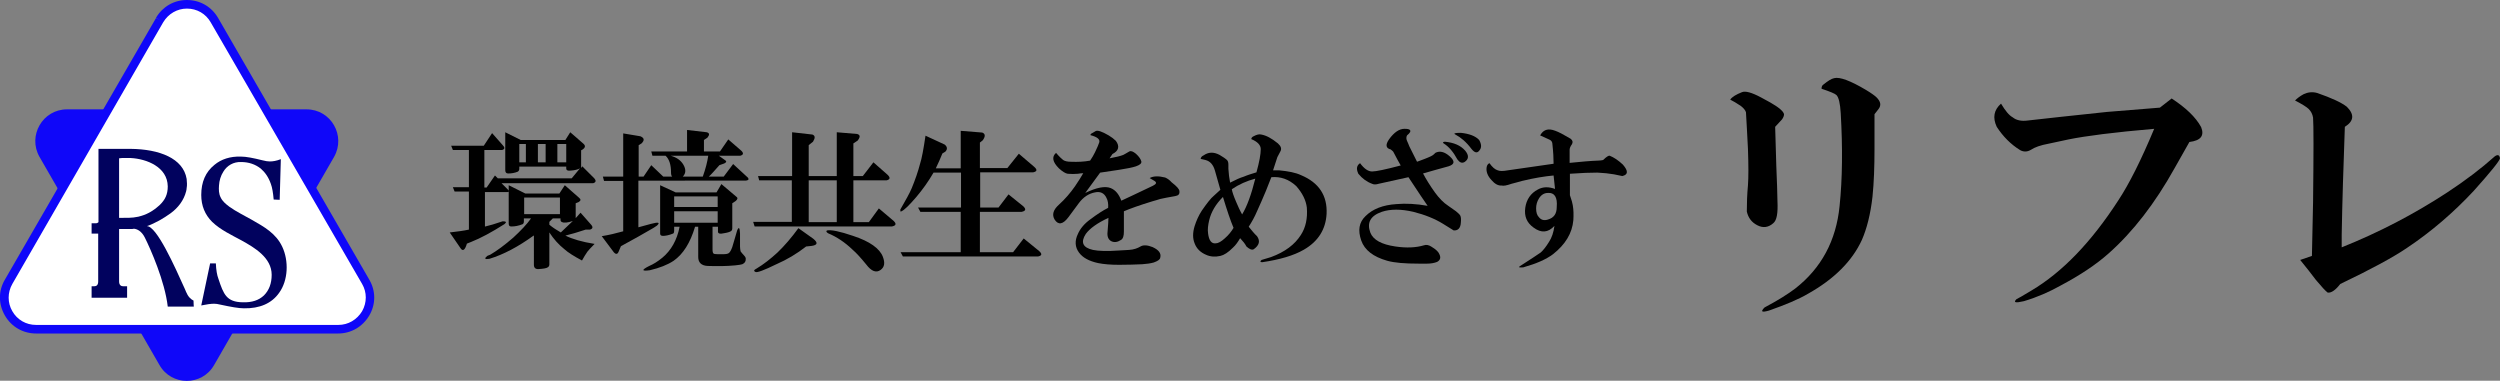 <?xml version="1.0" encoding="utf-8"?>
<!-- Generator: Adobe Illustrator 25.2.1, SVG Export Plug-In . SVG Version: 6.00 Build 0)  -->
<svg version="1.1" id="レイヤー_1" xmlns="http://www.w3.org/2000/svg" xmlns:xlink="http://www.w3.org/1999/xlink" x="0px"
	 y="0px" viewBox="0 0 873.3 133" style="enable-background:new 0 0 873.3 133;" xml:space="preserve">
<rect x="0" y="0" width="873.3" height="133" fill="#808080" stroke="none"/>
<style type="text/css">
	.st0{fill:#0F07F9;}
	.st1{fill:#FFFFFF;}
	.st2{fill:#01025E;}
</style>
<g>
	<path d="M169.2,79.2c1.7-0.4,3.8-1,6.4-1.9c1.2,0,1.5,0.3,0.6,1c-4.4,2.8-8.3,4.9-11.6,6.2l-1.5,0.6c-0.7,2.4-1.5,2.8-2.3,1.5
		l-3.7-5.4c2.6-0.3,4.9-0.6,6.7-1V66.9h-5l-0.6-1.5h5.6V52.4h-5.6l-0.6-1.5H169l2.9-4.4l3.7,4.2c0.8,0.8,0.8,1.4-0.2,1.7h-6.2v13.1
		h0.8l2.9-4.2l1,1h25.8l2.9-3.5c-0.7,0.4-1.8,0.7-3.3,0.8c-1,0.1-1.5-0.1-1.5-0.8v-0.6h-16.4V59c0,0.4-0.2,0.8-0.6,1
		c-1,0.4-2.1,0.6-3.3,0.6c-0.7,0-1-0.4-1-1.2V46.2l5.4,2.7h15.6l1.7-2.7l4.6,4c0.8,0.7,0.7,1.4-0.4,2.1l-0.4,0.2v6.2l0.4-0.6
		l4.2,4.2c0.7,0.8,0.6,1.4-0.4,1.7h-32l2.1,2.1c0.6,0.6,0.6,0.9,0,1h-7.9V79.2z M186.4,82.3c-5.4,3.9-10.5,6.6-15.4,8.1
		c-1.7,0.3-1.9-0.1-0.8-1c0.3-0.1,0.6-0.3,1-0.4c2.4-1.4,5.1-3.4,8.1-6c2.6-2.4,4.7-4.6,6.2-6.7h-2.5v1c0,0.4-0.1,0.8-0.4,1
		c-1.5,0.6-2.8,0.8-3.7,0.8c-0.8,0.1-1.2-0.2-1.2-1V64.7l5.8,2.9h11.9l1.9-2.9l5,4.4c0.7,0.6,0.6,1-0.2,1.5l-1,0.4v5.2l1.7-1.9
		l3.7,4.2c0.7,0.8,0.6,1.4-0.4,1.7h-1.5c-2.4,0.8-4.7,1.5-7.1,2.1c2.4,1.2,5.8,2.2,10.2,2.9c-1.2,1.2-2.1,2.2-2.5,2.7
		c-0.6,0.8-1.2,1.9-1.9,3.1c-2.8-1.5-4.9-2.8-6.2-4c-1.9-1.5-3.7-3.5-5.2-5.8v11.2c0,0.4-0.2,0.8-0.6,1c-0.4,0.3-1.5,0.5-3.3,0.6
		c-1,0-1.5-0.5-1.5-1.5V82.3z M181.4,50.3v6.4h2.3v-6.4H181.4z M183.1,69v5.8h12.5V69H183.1z M187.9,50.3v6.4h2.7v-6.4H187.9z
		 M195.6,76.3h-2.5c-0.4,0.4-0.8,0.8-1.2,1.2v1c1.2,1,2.6,1.9,4,2.7l4.2-4c-1.8,0.6-3.1,0.7-3.7,0.4c-0.4-0.1-0.6-0.4-0.6-0.8V76.3z
		 M194.7,50.3v6.4h3.1v-6.4H194.7z"/>
	<path d="M223,79.4c1.5-0.4,3-0.8,4.4-1.2c2.6-0.7,3.3-0.5,2.1,0.6c-0.6,0.4-1,0.7-1.2,0.8c-3.3,1.9-7.1,4.1-11.4,6.4l-0.8,1.9
		c-0.4,1-1,1-1.7,0.2l-4.2-5.6c2.5-0.4,5-1,7.5-1.7V63.2H211l-0.4-1.5h7.1V46.6l6,1c1.4,0.6,1.5,1.4,0.4,2.5l-1,0.6v11h1.7l2.7-4
		l4.2,4h3.1c-0.3-0.3-0.4-0.8-0.4-1.5c0-2.6-0.6-4.6-1.9-5.8h-4.6l-0.4-1.5h12.5v-7.5l6.9,0.8c1,0.3,1,0.9,0.2,1.9l-1.2,0.8v4h5.6
		l2.9-4.2l4.6,4c0.8,0.8,0.7,1.4-0.4,1.7h-7.5l2.1,1.5c0.7,0.4,0.6,0.8-0.2,1.2l-1.7,0.6c-1.7,1.9-2.9,3.3-3.7,4h5.2l3.3-4.4
		l5.2,4.8c0.4,0.6,0.1,0.9-0.8,1H223V79.4z M242.8,79.2c-1.7,5.7-4.2,9.6-7.5,11.9c-2.1,1.4-4.9,2.5-8.3,3.3c-2.9,0.4-3-0.1-0.2-1.5
		c1.4-0.6,2.9-1.5,4.6-2.9c3-2.5,5.1-6.1,6-10.8h-1.9v1.2c0,0.7-0.1,1.1-0.4,1.2c-1.5,0.6-2.7,0.8-3.5,0.8c-0.7,0-1-0.3-1-0.8V64.7
		l5.4,2.5h14.3l1.7-2.9l5.2,4.4c0.6,0.4,0.5,0.9-0.2,1.5l-1.2,0.8v8.7c0,0.4-0.1,0.8-0.4,1c-0.4,0.3-1.3,0.6-2.7,0.8
		c-1.2,0.3-1.9,0.1-1.9-0.6v-1.7h-1.9v7.9c0,0.8,0.1,1.3,0.4,1.5c0.1,0.1,0.6,0.2,1.5,0.2h1.7c1,0,1.7-0.1,2.1-0.4
		c0.4-0.3,0.8-1,1.2-2.1c0.7-2.2,1.2-4.2,1.7-5.8c0.6-1.4,0.9-1,1,1c0,1.5,0,3.1,0,4.6c0,0.6,0.1,1.1,0.2,1.7c0.3,0.4,0.6,0.8,1,1.2
		s0.7,0.8,0.8,1.2c0.1,1-0.3,1.7-1.2,2.1c-0.4,0.1-1.2,0.3-2.5,0.4c-3.1,0.3-6.2,0.3-9.6,0.2c-2.2-0.1-3.3-1.2-3.3-3.1V79.2H242.8z
		 M245.5,61.7c1-2.8,1.6-5.2,1.9-7.3h-13.1c2.1,0.6,3.5,1.6,4.4,3.1c1,1.7,0.9,3.1-0.2,4.2H245.5z M235.5,68.6v3.7h15.2v-3.7H235.5z
		 M235.5,73.8v4h15.2v-4H235.5z"/>
	<path d="M263.1,77.5h13.5V63h-11.4l-0.4-1.5h11.9V46.2l7.1,0.8c1,0.4,1,1.2,0.2,2.5l-1.5,1.2v10.8h9.8V46.2l7.1,0.6
		c1.1,0.3,1.2,1,0.2,2.3l-1.5,1v11.4h3.3l3.7-4.8l5,4.4c1,1,0.8,1.6-0.4,1.9h-11.6v14.6h5.4l3.5-4.8l5.2,4.4c1,1,0.8,1.6-0.6,1.9
		h-48L263.1,77.5z M281.6,86.1c-3.2,2.5-6.7,4.6-10.4,6.2c-4.3,2.1-6.7,3-7.3,2.7c-0.7-0.3-0.6-0.7,0.4-1.2c2.5-1.5,4.9-3.4,7.3-5.6
		c2.5-2.4,4.9-5.2,7.3-8.5l5.2,3.7c1.7,1.4,1.5,2.2-0.6,2.5L281.6,86.1z M282.5,63v14.6h9.8V63H282.5z M289.3,81.5
		c-0.7-0.4-0.8-0.8-0.4-1c1.4-0.3,4.4,0.3,9.1,1.9c5.8,1.9,9.3,4.4,10.4,7.3c0.8,2.1,0.6,3.6-0.8,4.6c-1.5,1.1-3.2,0.5-5-1.9
		c-1.8-2.2-3.4-4-4.8-5.2C295.1,84.6,292.2,82.7,289.3,81.5z"/>
	<path d="M326.1,60.3c-1.8,3.1-3.8,5.9-6,8.5c-2.5,2.9-4.2,4.6-5.2,5c-0.3,0.3-0.4,0.1-0.4-0.6c1.9-3.3,3.3-5.8,4-7.5
		c1.2-2.9,2.2-5.8,2.9-8.5c0.6-1.8,1.2-5.1,1.9-9.8l6.7,3.1c1,0.8,1,1.7,0.2,2.5l-1,0.6c-0.7,1.8-1.5,3.5-2.3,5.2h8.7V45.7l7.5,0.6
		c1.1,0.4,1.2,1.3,0.2,2.7l-1,0.8v8.9h9.6l4-5l5.4,4.6c1.1,1,1,1.6-0.4,1.9h-18.5v12.3h6.4l3.5-4.6l5.2,4.2c1,1,0.8,1.6-0.6,1.9
		h-14.6v14.1h11.6l3.7-4.8l5.4,4.4c1.1,1,1,1.6-0.4,1.9h-47.2l-0.8-1.5h21V74h-14.1l-0.8-1.5h15V60.3H326.1z"/>
	<path d="M387.2,76.1c-3.9,1.8-6.5,3.7-7.9,5.6c-1.9,2.9-1.1,4.8,2.5,5.6c1.9,0.4,5,0.5,9.1,0.2c2.1-0.1,3.3-0.2,3.5-0.2
		c1.7-0.1,3-0.6,4-1.2c1-0.6,2.4-0.5,4.2,0.2c2.2,1,3.1,2.2,2.7,3.7c-0.1,0.7-0.9,1.2-2.3,1.7c-1.1,0.3-2.4,0.5-4,0.6
		c-2.2,0.1-4.9,0.2-8.1,0.2c-2.9,0-5.3-0.2-7.3-0.6c-3.2-0.7-5.4-1.9-6.7-3.7c-1.4-1.9-1.5-4.1-0.4-6.4c0.8-1.9,2.3-3.7,4.4-5.2
		c2.4-1.8,4.4-3.1,6.2-4c0.1-1.4-0.1-2.6-0.6-3.5c-0.8-1.7-2.2-2.3-4-1.9c-2.2,0.4-4.1,1.7-5.6,3.7c-1.2,1.7-2.5,3.3-3.7,5
		c-1.9,2.5-3.5,2.8-4.8,0.8c-1-1.7-0.5-3.4,1.5-5.2c2.1-1.9,4-4.1,5.6-6.4c1.2-1.8,2.2-3.3,2.9-4.6c-0.6,0-1.2,0.1-1.9,0.2
		c-1.1,0.1-2.3,0.1-3.5,0c-0.8-0.1-1.9-0.8-3.1-1.9c-2.2-2.2-2.6-4-1-5.4c1.2,1.4,2.1,2.2,2.5,2.5c0.6,0.4,1.5,0.6,2.7,0.6
		c2.4,0.1,4.6,0,6.7-0.4c0.7-1,1.2-1.9,1.7-2.9c0.8-1.7,1.3-2.8,1.5-3.5c0.3-1.1-0.8-1.9-3.1-2.5c0-0.3,0.3-0.6,0.8-0.8l1-0.6
		c0.7-0.4,2.2,0.1,4.6,1.5c1,0.6,1.8,1.2,2.5,1.9c1.4,1.9,1,3.5-1.2,4.6l-1,1.5c2.2-0.4,3.8-0.8,4.8-1.2c0.3-0.1,1-0.6,2.1-1.2
		c0.6-0.3,1.3,0,2.3,0.8c1.1,1,1.7,1.9,1.9,2.7c0.1,0.7-0.5,1.2-1.9,1.7c-1.2,0.4-3.2,0.8-5.8,1.2l-6.7,1l-5.2,7.1
		c3.9-1.9,6.9-2.5,8.9-1.7c1.7,0.7,2.9,2.2,3.7,4.4c1.8-0.8,5.5-2.6,11-5.2c1.2-0.6,1.5-1.1,0.6-1.7l-1.7-1c1.2-0.7,3-0.8,5.4-0.2
		c0.7,0.3,1.5,0.8,2.3,1.7c1.8,1.4,2.7,2.4,2.7,3.1c0.1,1-0.3,1.5-1.5,1.7c-2.5,0.4-4.2,0.8-5.2,1c-1,0.3-1.9,0.6-2.7,0.8
		c-4.6,1.4-7.9,2.6-10,3.5v7.1c0,1.5-0.3,2.5-1,2.9c-1.2,0.8-2.4,1-3.5,0.4c-1-0.6-1.4-1.7-1.2-3.3
		C387.1,78.5,387.2,76.9,387.2,76.1z"/>
	<path d="M433.2,83.2c-0.7,1.2-1.5,2.4-2.5,3.3c-1.7,1.7-3.1,2.6-4.4,2.9c-1.8,0.4-3.5,0.3-5-0.4c-1.9-0.8-3.3-2.1-4-4
		c-0.7-1.7-0.7-3.7,0-6c0.6-1.9,1.4-3.7,2.5-5.4c1.8-2.6,3.2-4.4,4.2-5.2l2.3-2.1l-1.9-6.7c-0.6-2.1-1.7-3.3-3.3-3.7l-1.7-0.4
		c0.1-0.6,0.5-1,1-1.2c1.7-1.2,3.5-1.3,5.6-0.2c1.2,0.7,2.1,1.3,2.7,1.9c0.3,0.4,0.4,0.9,0.4,1.5c0,0.6,0,1,0,1.5
		c0.1,1.7,0.3,3.3,0.6,4.8c1.9-1,3.5-1.7,4.8-2.1c1.4-0.6,2.8-1,4.4-1.5c1-3.6,1.5-6.3,1.5-8.1c0-1.4-1.1-2.6-3.3-3.5
		c0-0.4,0.3-0.8,0.8-1c1.1-0.6,2-0.8,2.7-0.6c1.7,0.3,3.6,1.3,5.8,3.1c1.1,1,1.4,1.9,0.8,2.9l-1,1.9l-1.5,4.6c1.2,0,1.9,0,2.1,0
		c3.2,0.3,5.8,0.8,7.7,1.7c6.2,2.6,9.2,7.1,8.9,13.5c-0.3,5.4-2.9,9.6-7.9,12.5c-3.6,2.1-8.5,3.5-14.6,4.4c-0.7,0-0.8-0.3-0.2-0.8
		c1-0.3,2.1-0.6,3.3-1c4.9-1.8,8.3-4.4,10.4-7.7c1.7-2.6,2.4-5.8,2.1-9.6c-0.3-2.5-1.5-5-3.7-7.5c-2.6-2.4-5.5-3.4-8.7-3.1l-1.9,4.8
		c-1,2.4-2,4.7-3.1,7.1c-0.8,1.9-1.8,3.7-2.9,5.4c1,1.2,1.9,2.4,2.9,3.3c1.2,1.7,0.8,3.2-1.2,4.6c-0.7,0.3-1.5-0.1-2.5-1
		C434.9,85.1,434.2,84.3,433.2,83.2z M427.2,68.8c-2.5,2.5-4.1,5.2-4.8,8.1c-0.4,1.7-0.6,3.2-0.4,4.6c0.3,2.5,1.2,3.7,2.7,3.5
		c0.8,0,1.9-0.6,3.1-1.7c1.4-1.2,2.4-2.5,3.1-3.7C429.8,77,428.6,73.4,427.2,68.8z M430.3,66.1c0.1,0.8,0.6,2.3,1.5,4.4
		c0.6,1.4,1.2,2.8,2.1,4.4c1.7-2.8,3.2-6.9,4.6-12.5C435.5,63.2,432.8,64.4,430.3,66.1z"/>
	<path d="M498.7,71.9c-1-1.4-3.2-4.7-6.7-10c-1.8,0.4-5.3,1.2-10.4,2.3c-1,0.3-1.7,0.3-2.3,0c-1.9-0.7-3.5-1.9-4.8-3.5
		c-0.8-1.7-0.6-2.9,0.6-3.7c1.4,1.9,2.8,2.9,4.2,2.9c1.4,0,4.7-0.7,10-2.1c-0.6-1-1.4-2.5-2.5-4.6c-0.1-0.3-0.5-0.6-1-1
		c-1.7-0.4-1.9-1.6-0.6-3.5c1.8-2.5,3.6-3.7,5.4-3.7c1,0,1.6,0.1,1.9,0.4c0.4,0.4,0.1,1-1,1.9c-0.3,0.6-0.3,1.2,0,1.9
		c0.3,0.7,0.6,1.3,0.8,1.9c0.7,1.4,1.6,3.2,2.7,5.4c0.4-0.1,1.3-0.5,2.7-1c1.8-0.7,2.9-1.2,3.3-1.7l0.4-0.4c1.5-0.8,3.2-0.4,5,1.2
		c1.9,1.7,1.8,2.8-0.4,3.5c-3.1,0.8-6,1.7-8.9,2.5c1,1.9,2.4,4.2,4.2,6.7c1.4,1.9,2.9,3.5,4.6,4.6l2.7,1.9c0.7,0.6,1.2,1,1.5,1.5
		c0.3,0.6,0.3,1.4,0.2,2.5c-0.1,1.9-1,2.8-2.5,2.7c-0.7-0.4-1.9-1.2-3.7-2.3c-2.9-1.8-6.4-3.2-10.4-4.2c-4.3-1-8-1-11,0
		c-4,1.4-5.3,3.8-4,7.3c1,2.5,3.9,4.1,8.7,4.8c4,0.6,7.3,0.4,10-0.4c0.8-0.3,1.7-0.1,2.5,0.4c1.7,1,2.6,1.9,2.9,2.7
		c0.6,1.2,0.3,2.1-0.8,2.7c-1,0.4-2.2,0.6-3.5,0.6h-2.9c-4.9,0-8.5-0.3-11-1c-4.9-1.4-7.9-3.7-9.1-7.1c-1.2-3.5-0.8-6.3,1.5-8.5
		c2.5-2.5,6.1-3.9,10.8-4.2C491,71,494.8,71.2,498.7,71.9z M509.1,55.7c-1.4-2.6-3-4.5-4.8-5.6c-0.4-0.3-0.3-0.5,0.4-0.6
		c3.2,0.3,5.5,1.3,7.1,3.1c1.4,1.7,1.3,3-0.2,4C510.7,57.1,509.9,56.8,509.1,55.7z M514,52c-1.8-2.4-3.7-4-5.6-5
		c-0.8-0.4-0.2-0.6,1.9-0.6c2.9,0.3,5.1,1.1,6.4,2.5c0.8,1.4,0.9,2.6,0.2,3.5C516.1,53.6,515.2,53.5,514,52z"/>
	<path d="M542.7,61.3c-3.2,0.3-6.9,0.9-11,1.9c-1.5,0.4-2.8,0.8-3.7,1c-1.7,0.6-2.8,0.8-3.5,0.6c-1.1,0.1-2.3-0.5-3.5-1.9
		c-1.4-1.5-1.9-3-1.7-4.4c0.1-0.8,0.5-1.3,1-1.5c1,1.4,1.9,2.2,2.9,2.5c0.7,0.3,1.9,0.3,3.5,0c4.9-0.7,10.2-1.5,16-2.3
		c0-1.8-0.1-4-0.4-6.7c0-0.8-0.3-1.4-1-1.7c-0.8-0.4-1.9-0.9-3.3-1.5c1-1.8,2.4-2.4,4.4-1.9c1.1,0.3,2.5,0.9,4.2,1.9
		c1.2,0.7,1.9,1.1,2.1,1.2c0.7,0.6,0.8,1.2,0.4,1.9c-0.6,0.8-0.8,1.5-0.8,1.9c0,0.8,0,2.4,0,4.6c3.9-0.4,7.2-0.7,10-0.8
		c0.7,0,1.2-0.1,1.7-0.2c1.1-1.1,1.9-1.6,2.3-1.5c1.5,0.6,3,1.6,4.6,3.1c1.9,2.2,1.9,3.5-0.2,4c-0.1,0-1.1-0.2-2.9-0.6
		c-1.7-0.3-3.6-0.5-5.8-0.6c-2.4,0-5.5,0.1-9.6,0.4v7.5c0.6,1.7,0.9,2.8,1,3.5c0.3,1.7,0.3,3.4,0.2,5.2c-0.4,4.6-2.8,8.5-7.1,11.9
		c-2.4,1.8-5.8,3.3-10.4,4.6c-1.4,0.1-1.8,0-1.2-0.4c3.7-2.4,6.2-4,7.3-4.8c0.8-0.7,1.8-1.9,2.9-3.7c1-1.5,1.6-3.4,1.9-5.6
		c-2.2,2.4-4.6,2.6-7.3,0.6c-2.4-1.7-3.3-4-2.9-6.9s1.9-5.1,4.4-6.4c1.8-1,3.8-1,6-0.2L542.7,61.3z M540.7,67.4
		c-1.2,0-2.3,0.6-3.1,1.9c-0.7,1.1-1,2.3-1,3.5c0,1.4,0.3,2.4,1,3.1c0.8,1,1.9,1.2,3.1,0.8c2.1-0.6,3.1-2,3.1-4.4
		C544.1,68.9,543,67.2,540.7,67.4z"/>
</g>
<g>
	<path d="M620.1,44.3l0.4,13.7c0.2,5.4,0.4,9.5,0.4,12.2c0.2,4.2-0.2,6.8-1.5,7.8c-1.7,1.5-3.6,1.7-5.5,0.7c-2-1-3.2-2.6-3.7-4.8
		c0-3,0.1-6,0.4-9.2c0.2-2.7,0.2-6.9,0-12.6c-0.2-4.7-0.5-9-0.7-12.9c-0.2-0.7-0.9-1.5-1.8-2.2c-1.5-1-2.7-1.7-3.7-2.2
		c0.7-1,2.1-1.8,4.1-2.6c1.2-0.5,3.4,0.1,6.6,1.8l3.3,1.8c3,1.7,4.6,3.1,4.8,4.1c0,0.5-0.2,1.1-0.7,1.8
		C621.3,43,620.6,43.8,620.1,44.3z M654.8,39.9v12.2c0,6.2-0.2,11.7-0.7,16.6c-0.7,6.2-2,11.2-3.7,15.1c-3.4,7.4-9.7,13.7-18.8,18.8
		c-3.4,2-8,3.9-13.7,5.9c-2.5,0.7-3,0.4-1.5-1.1c4.7-2.5,8.2-4.7,10.7-6.6c9.1-7.1,14.3-16.7,15.5-28.8c1-9.6,1.1-20.4,0.4-32.5
		c-0.2-3.4-0.7-5.5-1.5-6.3c-0.5-0.5-2.2-1.2-5.2-2.2c0-0.7,0.2-1.2,0.7-1.5c1.5-1.2,2.7-2,3.7-2.2c2-0.5,5.7,0.9,11.1,4.1
		c2,1.2,3.2,2.1,3.7,2.6c1.5,1.5,1.7,2.8,0.7,4.1L654.8,39.9z"/>
	<path d="M758.6,34.4c4.9,3.2,8.4,6.5,10.3,10c1.2,3-0.1,4.7-4.1,5.2l-5.2,9.2C752.8,71,745.1,81,736.5,88.6
		c-4.4,3.9-10,7.6-16.6,11.1c-3.9,2.2-8.2,4.1-12.9,5.5c-3,0.7-3.8,0.5-2.6-0.7c0.5-0.2,2.2-1.2,5.2-3c10.8-6.4,20.9-16.9,30.3-31.4
		c3.9-5.9,8.1-14.3,12.6-25.1c-14,1.2-24,2.5-29.9,3.7l-7,1.5c-2.7,0.5-4.8,1.2-6.3,2.2c-1.2,0.7-2.5,0.7-3.7,0
		c-3.2-2-5.9-4.7-8.1-8.1c-1.5-3.2-1-5.9,1.5-8.1c1.5,2.5,2.8,4.1,4.1,4.8c1.2,1,3,1.4,5.2,1.1c6.1-0.7,15.4-1.7,27.7-3
		c8.9-0.7,15-1.2,18.5-1.5L758.6,34.4z"/>
	<path d="M807.6,89.4l0.4-18.8c0.2-17.2,0.2-27.1,0-29.5c-0.2-1.2-0.7-2.2-1.5-3c-0.7-0.7-2.3-1.7-4.8-3c0.7-0.7,1.7-1.5,3-2.2
		c1.5-0.7,3.1-0.9,4.8-0.4c4.9,1.7,8.4,3.3,10.3,4.8c2.7,2.7,2.5,5-0.7,7c-0.5,13.8-0.9,26.3-1.1,37.7v4.4
		c13-5.2,25.3-11.6,36.9-19.2c6.4-4.2,11.9-8.4,16.6-12.6c1-0.7,1.6-0.5,1.8,0.7c-0.2,1-3.3,4.8-9.2,11.4
		c-7.1,7.6-14.9,14.3-23.3,19.9c-4.7,3.2-12.4,7.4-23.3,12.6c-1.7,2.2-3.2,3.2-4.4,3c-0.7-0.5-2.1-2-4.1-4.4c-1.5-2-3.3-4.3-5.5-7
		L807.6,89.4z"/>
</g>
<path class="st0" d="M13.8,54.8l41.9,72.7c4.2,7.4,14.9,7.4,19.1,0l41.9-72.7c4.2-7.4-1.1-16.6-9.6-16.6H23.4
	C14.9,38.2,9.6,47.4,13.8,54.8z"/>
<g>
	<path class="st1" d="M55.8,7L3,98.5c-4.2,7.4,1.1,16.6,9.6,16.6h105.6c8.5,0,13.8-9.2,9.6-16.6L74.9,7C70.7-0.3,60-0.3,55.8,7z"/>
	<path class="st0" d="M118.1,116.5H12.6c-4.5,0-8.6-2.3-10.9-6.3s-2.3-8.6,0-12.5L54.5,6.3L55.8,7l-1.3-0.8C56.8,2.3,60.8,0,65.3,0
		s8.6,2.3,10.9,6.3L129,97.7c2.3,3.9,2.3,8.6,0,12.5S122.7,116.5,118.1,116.5z M65.3,3c-3.4,0-6.5,1.8-8.3,4.8L4.3,99.2
		c-1.7,3-1.7,6.6,0,9.5c1.7,3,4.8,4.8,8.3,4.8h105.6c3.4,0,6.5-1.8,8.3-4.8c1.7-3,1.7-6.6,0-9.5L73.6,7.8C71.9,4.8,68.8,3,65.3,3z"
		/>
</g>
<path class="st2" d="M95.6,69.7c-0.2-2.3-0.5-4.2-1-5.5c-0.8-2.3-2-4-3.5-5.3c-1.9-1.5-4.2-2.3-6.9-2.3c-2.6-0.1-4.9,1.2-6.2,3.4
	c-0.9,1.4-1.4,3.1-1.5,4.8c-0.1,1.4-0.1,2.9,0.6,4.2c0.6,1.3,1.8,2.3,3,3.2c2.5,1.8,5.3,3.1,7.9,4.6c4.2,2.4,8.4,4.7,10.6,9.4
	c2.3,4.9,2.1,11.7-1.1,16.1c-2.6,3.7-6.8,5.5-12.3,5.4c-1.8,0-4.6-0.5-8.3-1.3c-0.8-0.2-1.5-0.3-2.1-0.3c-1.1,0-2.6,0.2-4.5,0.6
	L73.4,92l2,0c0.1,2.3,0.4,4.1,0.9,5.4c1.8,5.4,2.8,8.1,8.5,8.2c3.2,0.1,5.6-0.7,7.4-2.4c1.8-1.8,2.7-4.2,2.7-7.2c0-6-6-9.5-10.5-12
	c-3.5-1.9-7.4-3.7-10.3-6.5c-2.5-2.5-3.8-5.6-3.8-9.4c0-4.5,1.5-8,4.6-10.5c2.4-2,5.5-3,9.2-2.9c1.9,0,4.4,0.5,7.6,1.3
	c1.1,0.3,1.9,0.4,2.6,0.4c1,0,2.3-0.2,3.8-0.8l-0.4,14.2L95.6,69.7z"/>
<path class="st2" d="M51.3,79C51.3,79,51.3,79,51.3,79c2.9-1,5.8-2.7,8.3-4.5c2.6-1.9,4.6-4.5,5.4-7.6c0.1-0.4,0.2-0.8,0.2-1.2
	c0.2-1,0.1-2.1,0-3.2C64,55.3,55.7,52.1,45.6,52c0,0-3.9,0-3.9,0h-7.3v7.8v17.8c-0.3,0.3-0.6,0.4-1,0.4H32v3.6h2.3v16.7
	c0,1.3-0.6,1.7-1.4,1.7h0H32v4h12.4v-4H43c-0.7,0-1.4-0.4-1.4-1.7c0-6.2,0-18.2,0-18.3c0,0,1.7,0,1.9,0c0.7,0,1.4,0,2.2,0v0
	c0,0,0,0,0,0c0.4,0,0.7,0,1.1-0.1c0,0,0,0,0,0c1,0.1,2.6,0.7,3.8,3.1c2,4,7,15.3,8,24.1h9.1c0,0-0.1-1.1-0.1-2.1c-2-1-2.5-2.9-3-4
	C61,93,54.7,78.9,51.3,79z M49.4,75.4c-0.4,0.1-0.7,0.2-1.1,0.3c-2.2,0.5-4.4,0.4-6.7,0.4l0-20.8c0.3,0,0.7-0.1,1-0.1h3.1
	c5.5,0.3,12.8,3.1,12.9,9.9c0,2.8-0.9,4.7-2.9,6.6C54,73.3,51.8,74.7,49.4,75.4z"/>
<path class="st2" d="M66.9,105.2"/>
</svg>
